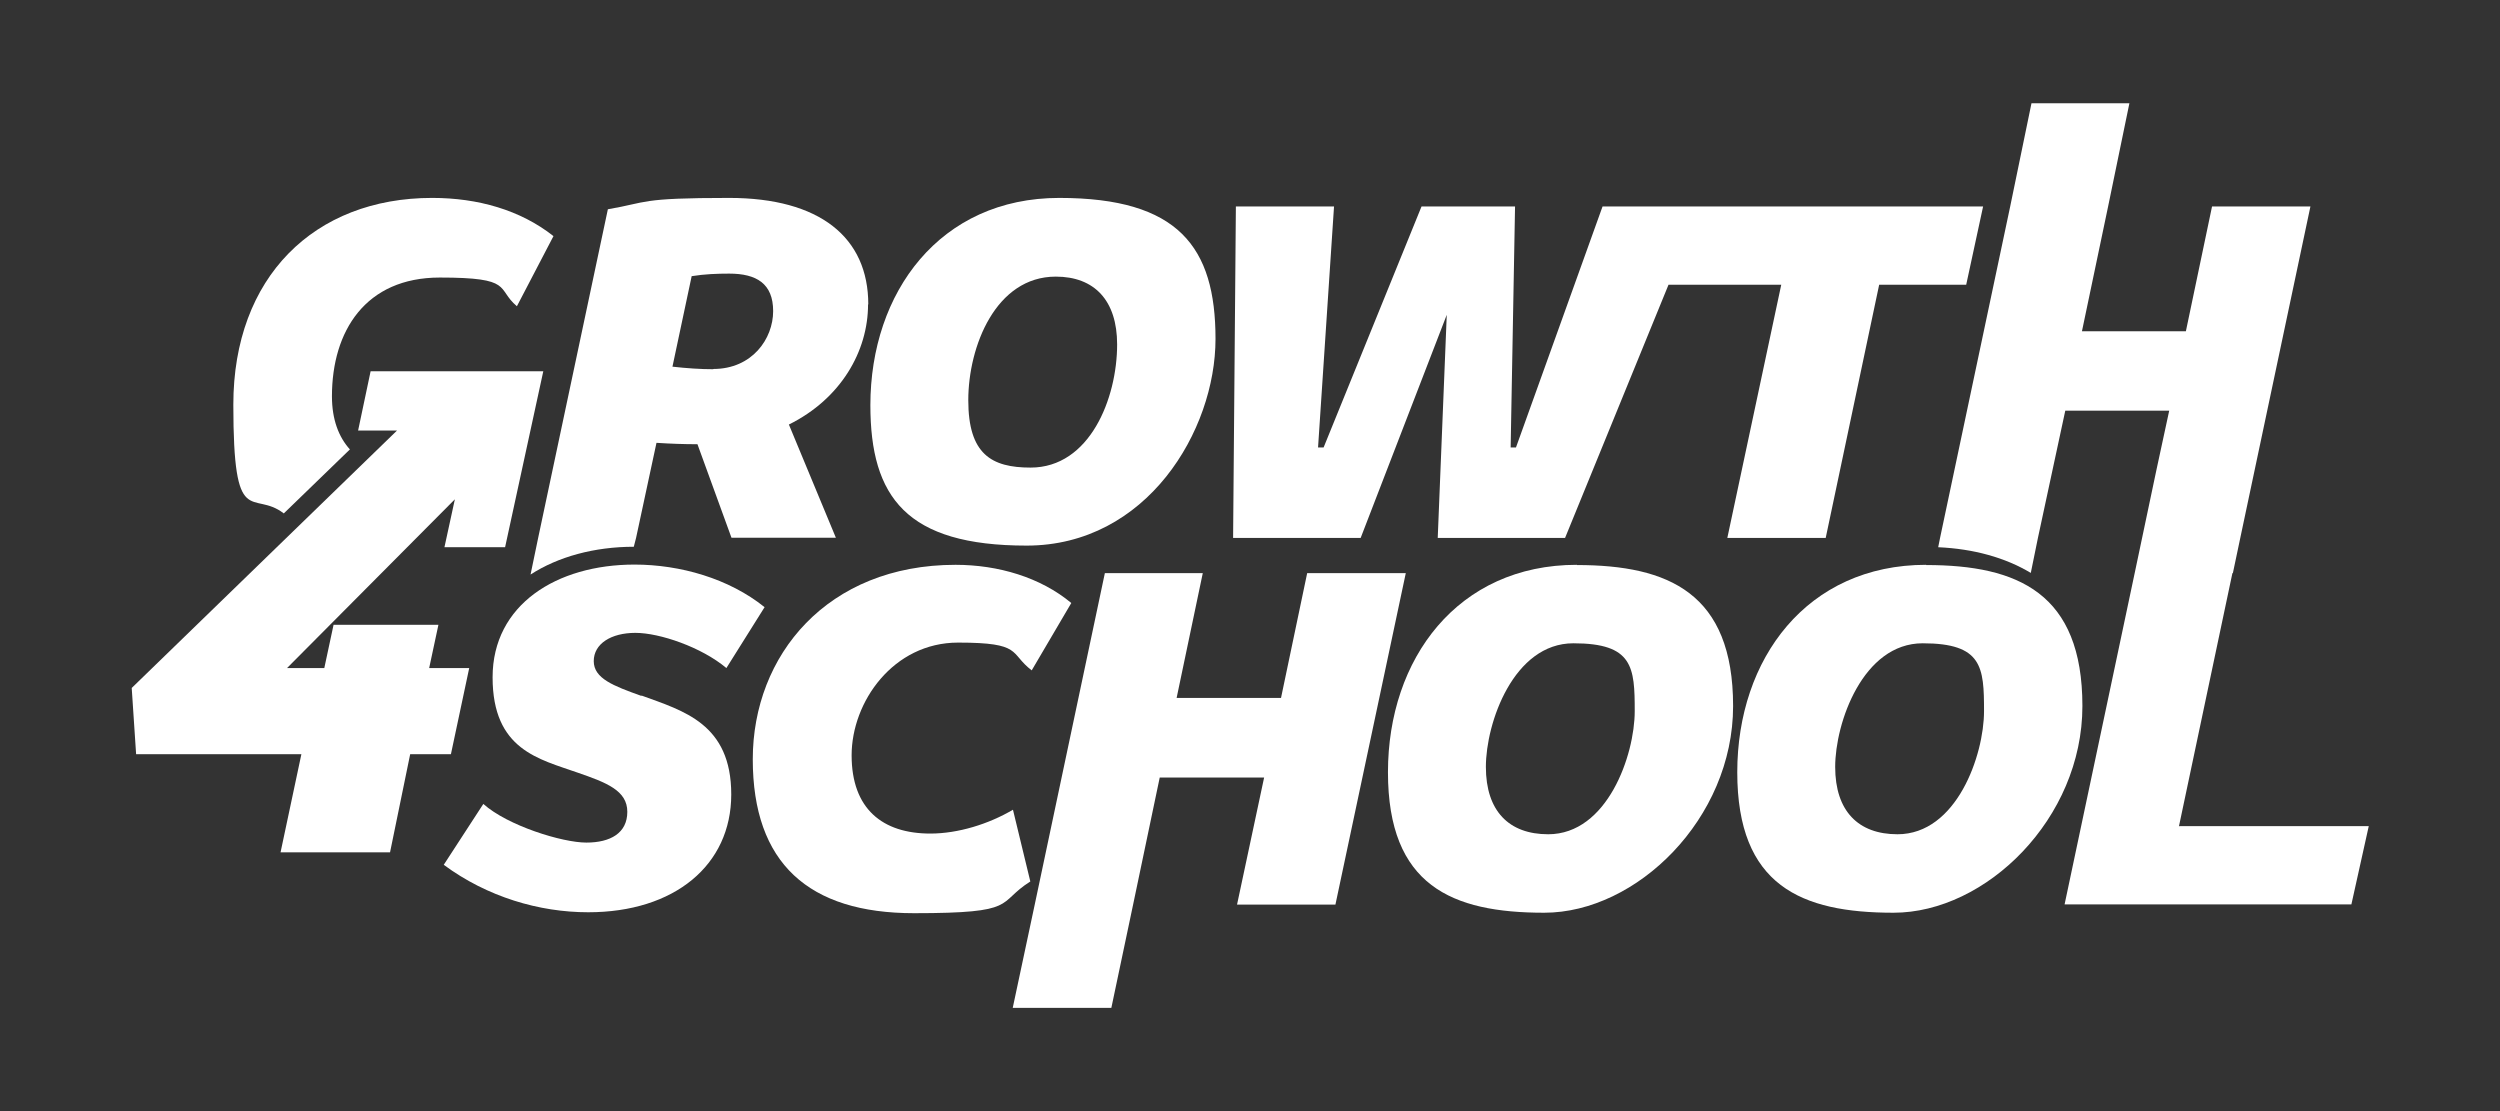 <?xml version="1.0" encoding="UTF-8"?> <svg xmlns="http://www.w3.org/2000/svg" version="1.1" viewBox="0 0 1080 480"><rect x="0" y="0" width="1080" height="480" fill="#333333" stroke="none"/><defs><style> .cls-1 { fill: #fff; } </style></defs><g><g id="Calque_1"><g><g><path class="cls-1" d="M277,300.6c-12-4.3-20.5-7.5-20.5-15s7.5-12.2,18-12.2,28.6,6.2,39.3,15.2l16.5-26.3c-15.4-12.4-36.5-18.4-56.2-18.4-33.6,0-61.3,17.3-61.3,48.7s20.1,35.3,36.8,41.2c12.4,4.3,21.4,7.7,21.4,16.9s-7.3,13.3-17.7,13.3-34-7.3-44.5-16.7l-17.1,26.3c18.8,13.9,41.3,20.5,62.4,20.5,37.2,0,61.8-20.3,61.8-50.9s-20.7-36.1-38.7-42.7Z"></path><path class="cls-1" d="M437.6,349.8c-10.5,6.2-23.7,10.3-35.7,10.3-20.7,0-34-10.7-34-33.8s18-48.7,46-48.7,22,4.5,31.8,12l17.1-29.1c-13.3-11.1-31.6-16.5-50-16.5-55.4,0-87.6,39.1-87.6,84s24.1,66.5,69.7,66.5,35.3-4.3,50.2-13.7l-7.5-31Z"></path><polygon class="cls-1" points="564.7 247.6 553.4 301.5 508.3 301.5 519.6 247.6 477.3 247.6 447 390.8 447 390.8 437.5 435.4 480.1 435.4 489.5 390.8 489.5 390.8 501 335.9 546.1 335.9 534.4 390.8 576.9 390.8 607.3 247.6 564.7 247.6"></polygon><path class="cls-1" d="M681.2,244c-51.5,0-81.6,40.6-81.6,89.6s27.6,60.7,67.5,60.7,81.6-40.6,81.6-89.3-27.8-60.9-67.5-60.9ZM668.8,360.4c-16.9,0-26.9-10-26.9-29.1s12-53.4,37.8-53.4,26.5,10.3,26.5,29.3-11.8,53.2-37.4,53.2Z"></path><path class="cls-1" d="M832.1,244c-51.5,0-81.6,40.6-81.6,89.6s27.6,60.7,67.5,60.7,81.6-40.6,81.6-89.3-27.8-60.9-67.5-60.9ZM819.7,360.4c-16.9,0-26.9-10-26.9-29.1s12-53.4,37.8-53.4,26.5,10.3,26.5,29.3-11.8,53.2-37.4,53.2Z"></path></g><path class="cls-1" d="M941.3,357l23.1-109.4h.2l3.2-15.2h0l30.3-143.2h-42.5l-11.3,53.9h-44.9l11.3-53.9,9.2-44.6h-42.3l-9.2,44.6h0l-30.3,143.2h0l-.8,4c15.4.7,29,4.5,40,11.1l3.1-15.2h0l11.8-54.9h44.9l-5.5,25.5h0l-9.4,44.6h0l-30.3,143.2h123.9l7.5-33.8h-81.8Z"></path><g><path class="cls-1" d="M376,175.1c0-48.9,30.1-89.6,81.6-89.6s67.5,21.2,67.5,60.9-29.7,89.3-81.6,89.3-67.5-20.9-67.5-60.7ZM482.6,148.8c0-19-9.8-29.3-26.5-29.3-25.9,0-37.8,30.1-37.8,53.4s10,29.1,26.9,29.1c25.6,0,37.4-29.9,37.4-53.2Z"></path><polygon class="cls-1" points="734.6 89.2 712.3 89.2 692.3 89.2 654.9 193.3 652.6 193.3 654.5 89.2 614.1 89.2 571.8 193.3 569.4 193.3 576.3 89.2 533.9 89.2 532.7 232.4 587.8 232.4 625 136 621.1 232.4 676.1 232.4 720.8 123 769.5 123 746.2 232.4 788.7 232.4 811.8 123 849.4 123 856.7 89.2 734.6 89.2"></polygon><path class="cls-1" d="M375.1,131.5c0-28.9-20.9-46-60.1-46s-34.8,1.9-52.4,4.9l-30.1,141.9h0l-3.3,15.9c11.9-7.7,27.6-12,44.6-12l1-3.9,8.8-41c6,.4,12,.6,17.7.6l14.7,40.4h45.1l-20.3-48.9c22.4-11.1,34.2-31.6,34.2-51.9ZM308.2,159.5c-5.6,0-11.5-.4-17.7-1.1l8.3-39.1c5.6-.9,11.1-1.1,16.2-1.1,11.8,0,19,4.3,19,16.2s-9,25-25.9,25Z"></path><path class="cls-1" d="M151.2,194.2c-4.9-5.4-7.8-13-7.8-23,0-28.2,14.5-51.3,46.6-51.3s24.2,4.7,33.3,12.4l15.8-30.3c-14.3-11.3-32.7-16.5-52.4-16.5-50.9,0-85.9,34.2-85.9,89.3s8.2,36.5,21.8,47l28.5-27.6Z"></path></g><polygon class="cls-1" points="218.2 236.4 234.7 160.4 160.1 160.4 154.7 186 171.5 186 56.9 297.2 56.9 297.2 56.9 297.2 58.8 325.8 130.2 325.8 121.2 368.2 168.5 368.2 177.2 325.8 194.8 325.8 202.7 288.6 185.4 288.6 189.4 269.9 144.1 269.9 140.1 288.6 124 288.6 196.5 215.7 192 236.4 218.2 236.4"></polygon></g></g></g></svg> 